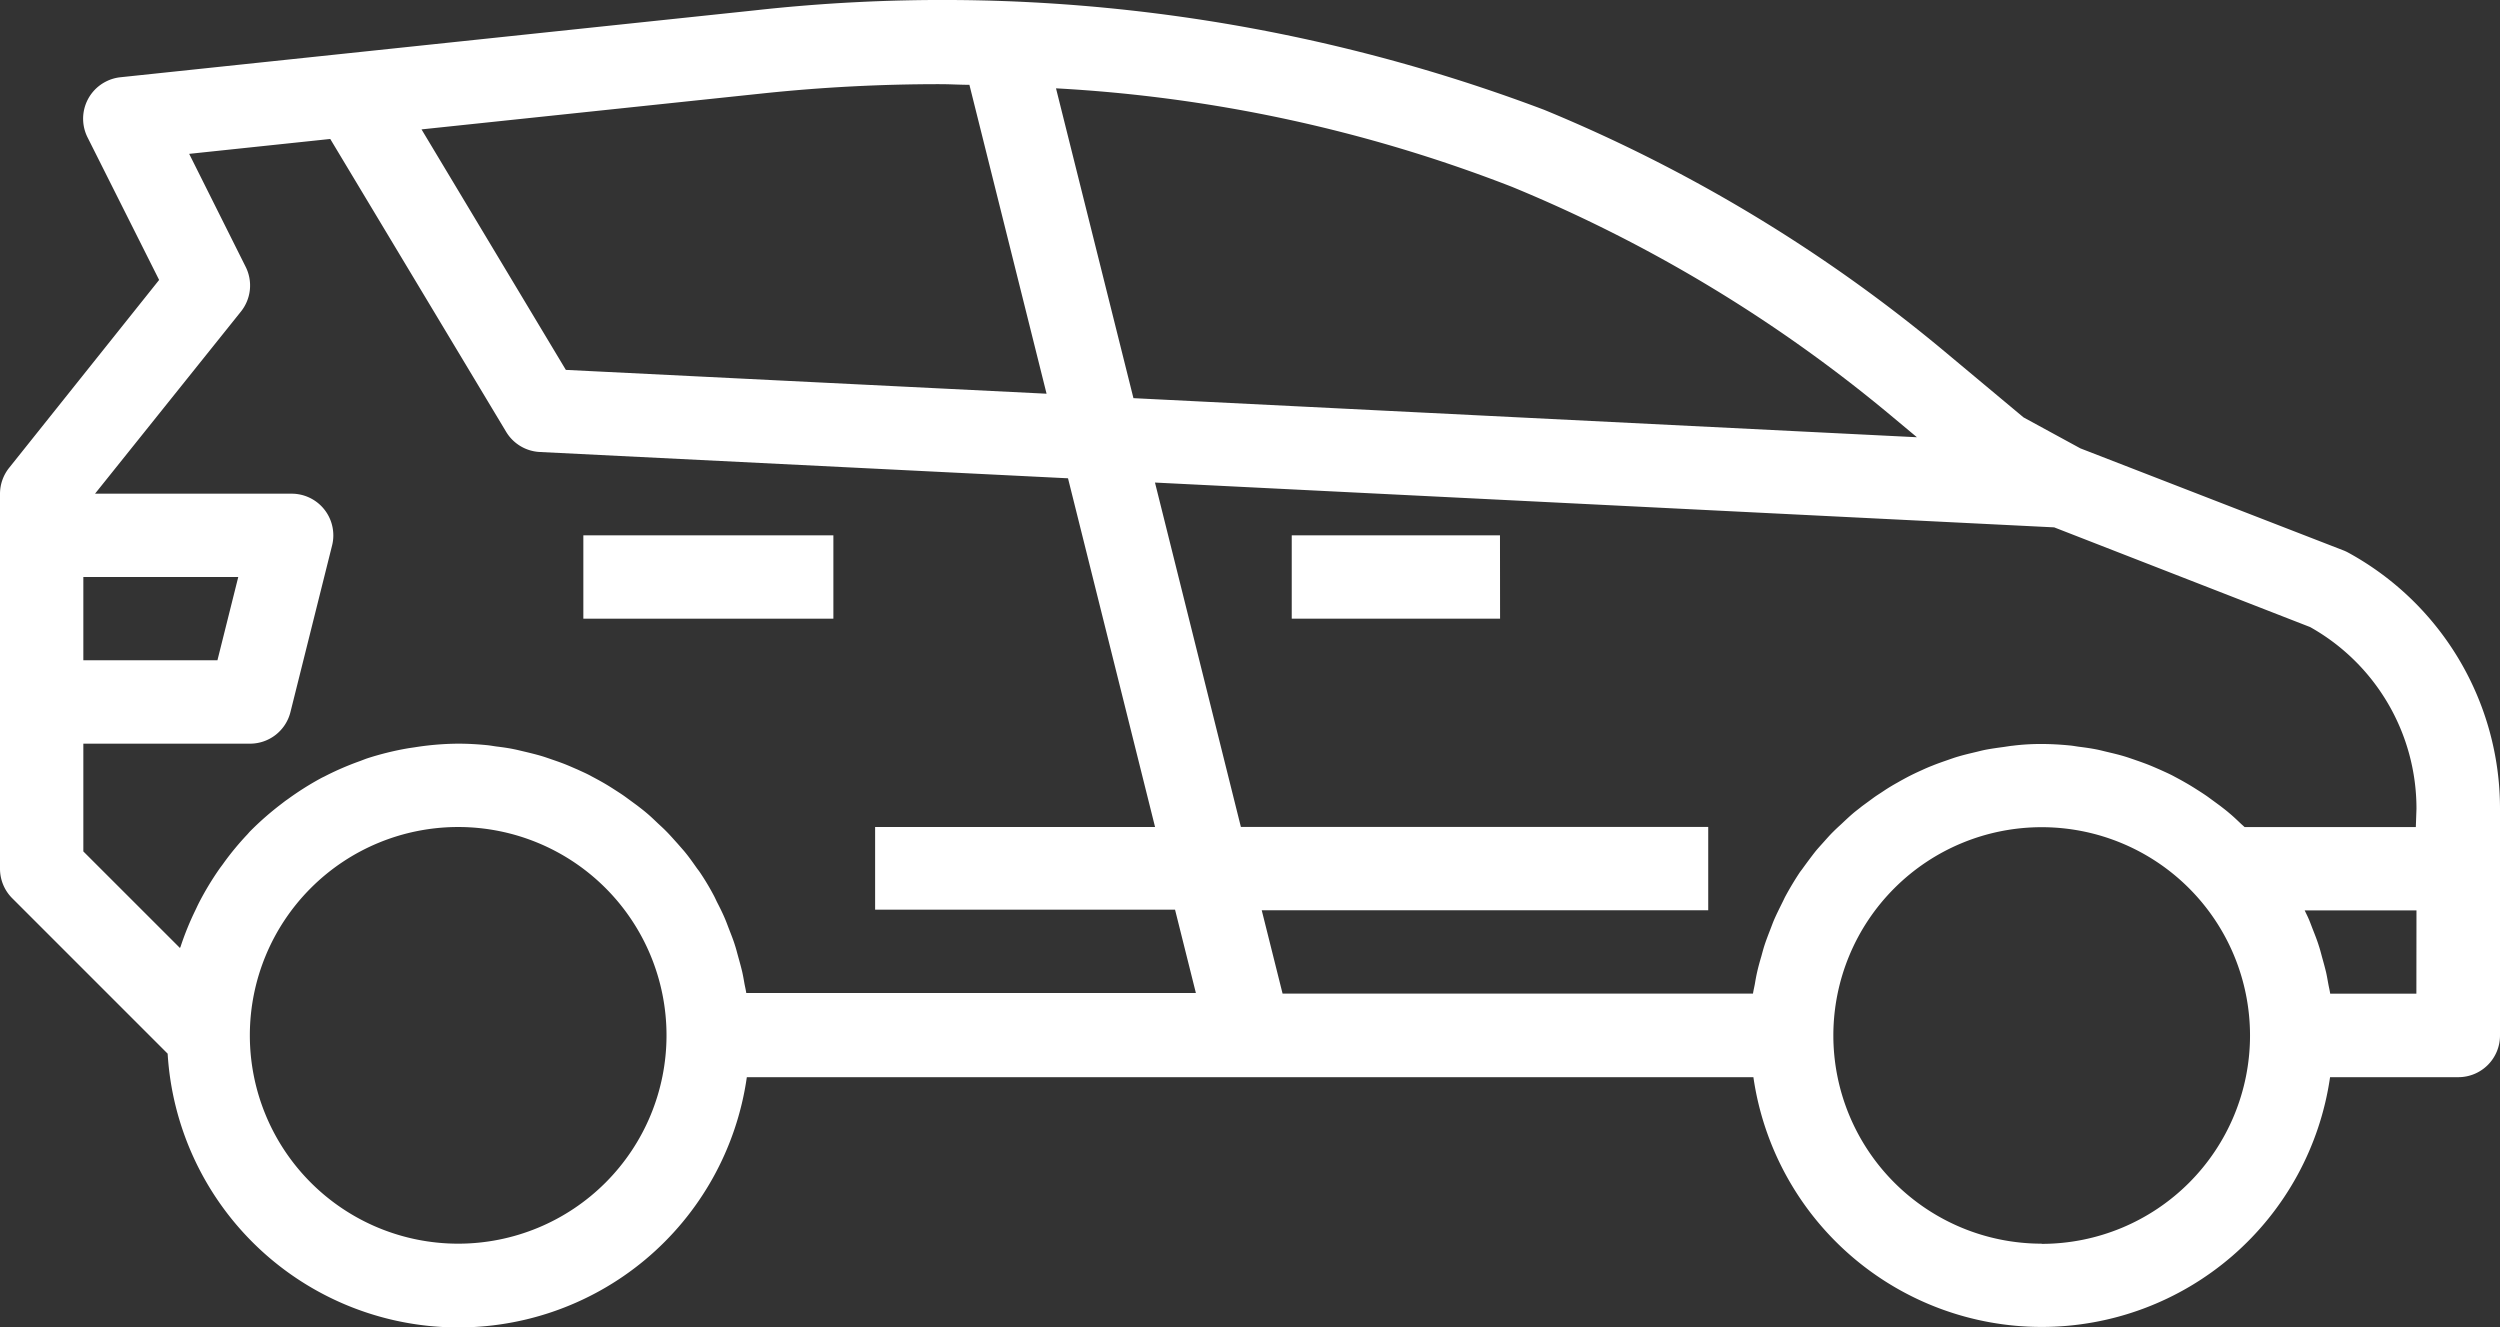 <?xml version="1.0" encoding="UTF-8"?>
<svg id="surface1" xmlns="http://www.w3.org/2000/svg" width="54.564" height="28.971" viewBox="0 0 54.564 28.971">
  <rect x="0" y="0" width="54.564" height="28.971" fill="#333333" stroke="none"/>
  <path id="Path_1562" data-name="Path 1562" d="M53.655,24h-2.8a6.358,6.358,0,0,1-12.586,0H16.3a6.358,6.358,0,0,1-12.641-.513L.265,20.093A.91.91,0,0,1,0,19.45V11.265A.912.912,0,0,1,.2,10.7L3.473,6.6,1.91,3.487a.909.909,0,0,1,.408-1.22.9.9,0,0,1,.31-.091l4.961-.523L16.475.716A37.159,37.159,0,0,1,33.7,2.886a33.64,33.64,0,0,1,8.73,5.265L44.165,9.6l1.241.676L51.14,12.5a.868.868,0,0,1,.107.049,6.366,6.366,0,0,1,3.317,5.588v4.945A.909.909,0,0,1,53.655,24Zm-9.094,3.638a4.547,4.547,0,1,0-4.547-4.547A4.547,4.547,0,0,0,44.561,27.634ZM10,27.634a4.547,4.547,0,1,0-4.547-4.547A4.547,4.547,0,0,0,10,27.634ZM1.819,14.9H4.746L5.2,13.084H1.819ZM7.208,3.523l-3.079.325L5.361,6.312a.91.91,0,0,1-.1.975L2.074,11.265H6.366a.909.909,0,0,1,.909.91.9.9,0,0,1-.027.22l-.909,3.637a.909.909,0,0,1-.882.689H1.819v2.352l2.11,2.109c0-.009.008-.018.011-.027a6.314,6.314,0,0,1,.325-.8c.027-.056.053-.114.082-.17a6.471,6.471,0,0,1,.442-.732c.033-.047.069-.091.1-.137A6.2,6.2,0,0,1,5.4,18.7c.024-.026.047-.056.074-.081a6.484,6.484,0,0,1,.648-.568c.053-.04.1-.079.157-.117a6.479,6.479,0,0,1,.733-.463c.034-.018.07-.033.1-.05a6.311,6.311,0,0,1,.747-.321c.051-.019.1-.039.151-.057a6.473,6.473,0,0,1,.86-.215c.062-.011.124-.019.182-.028A6.276,6.276,0,0,1,10,16.721c.21,0,.419.012.623.032.068.006.135.019.2.028.137.017.273.035.4.062.079.016.155.036.234.054.118.028.236.057.353.091.081.024.159.052.238.079.11.038.22.076.327.12.078.032.155.067.233.1.1.047.205.091.306.148.075.04.15.08.224.122.1.056.194.115.288.176.072.046.142.091.211.14q.137.1.273.2c.065.051.131.1.194.154.091.075.174.156.258.236.058.054.116.106.172.163.091.091.169.182.252.273l.139.159c.1.118.186.241.273.364.025.037.053.069.077.105q.164.243.3.5c.027.049.049.1.074.151.065.125.128.252.182.382.029.069.054.14.082.211.044.115.091.229.127.347.026.078.046.159.068.239.032.114.063.226.091.342.019.085.034.171.049.258.013.069.03.137.04.206h9.813l-.455-1.819H19.1V18.54h6.11l-1.9-7.611-11.529-.574a.91.91,0,0,1-.734-.44Zm13.95-1.182c-.213,0-.424-.014-.636-.014a36.761,36.761,0,0,0-3.856.2L9.2,3.314l3.15,5.249,10.492.52Zm20.1,7.208A31.8,31.8,0,0,0,33,4.568a32.239,32.239,0,0,0-9.952-2.15l1.69,6.762,17.1.853Zm11.483,8.594a4.542,4.542,0,0,0-2.321-3.967L44.834,12l-19.626-.978,1.875,7.516h10.2v1.819H27.538l.455,1.819H38.26c.01-.07.027-.137.04-.206.015-.091.03-.173.049-.258.026-.115.057-.228.091-.342.022-.08.043-.161.068-.239.038-.118.083-.233.127-.347.028-.071.053-.142.082-.211.056-.13.12-.256.182-.382.026-.05.047-.1.075-.151q.14-.257.3-.5c.024-.036.053-.069.077-.105.091-.125.182-.248.273-.364.045-.055.091-.105.139-.159.083-.091.165-.188.252-.273.056-.056.114-.109.172-.162.085-.08.169-.16.258-.236.063-.054.128-.1.194-.155q.137-.1.273-.2c.069-.048.139-.091.211-.14.091-.061.19-.12.289-.175.074-.043.148-.083.223-.123.1-.052.2-.1.306-.147.077-.036.155-.07.233-.1.107-.044.218-.082.327-.12.079-.027.157-.056.238-.079.117-.035.235-.063.353-.091.078-.018.154-.039.233-.055.133-.026.268-.044.4-.062.067-.009.134-.022.2-.028a4.925,4.925,0,0,1,.624-.038c.21,0,.419.012.623.032.068.006.135.019.2.028.137.017.273.036.4.062.079.016.155.037.234.055.118.028.236.056.353.091.081.024.159.052.238.079.11.038.22.077.327.12.078.032.155.066.233.1.1.046.205.091.306.147.075.04.15.08.224.123.1.056.194.115.288.175.072.046.142.091.211.14q.137.1.273.2c.065.051.131.1.194.155.091.075.174.155.258.235.026.024.054.047.078.071h3.738Zm0,2.217h-2.44c.034.072.07.142.1.215s.054.14.082.211c.045.115.091.229.127.347.026.078.047.159.068.239.032.114.063.226.091.342.019.085.033.171.049.258.013.069.03.137.04.206h1.881Zm0,0" transform="translate(0 -0.49)" fill="#fff"/>
  <path id="Path_1563" data-name="Path 1563" d="M234.945,123.836H230.4v1.819h4.547Zm0,0" transform="translate(-202.207 -112.152)" fill="#fff"/>
  <path id="Path_1564" data-name="Path 1564" d="M389.457,123.836H384v1.819h5.457Zm0,0" transform="translate(-371.268 -112.152)" fill="#fff"/>
</svg>
